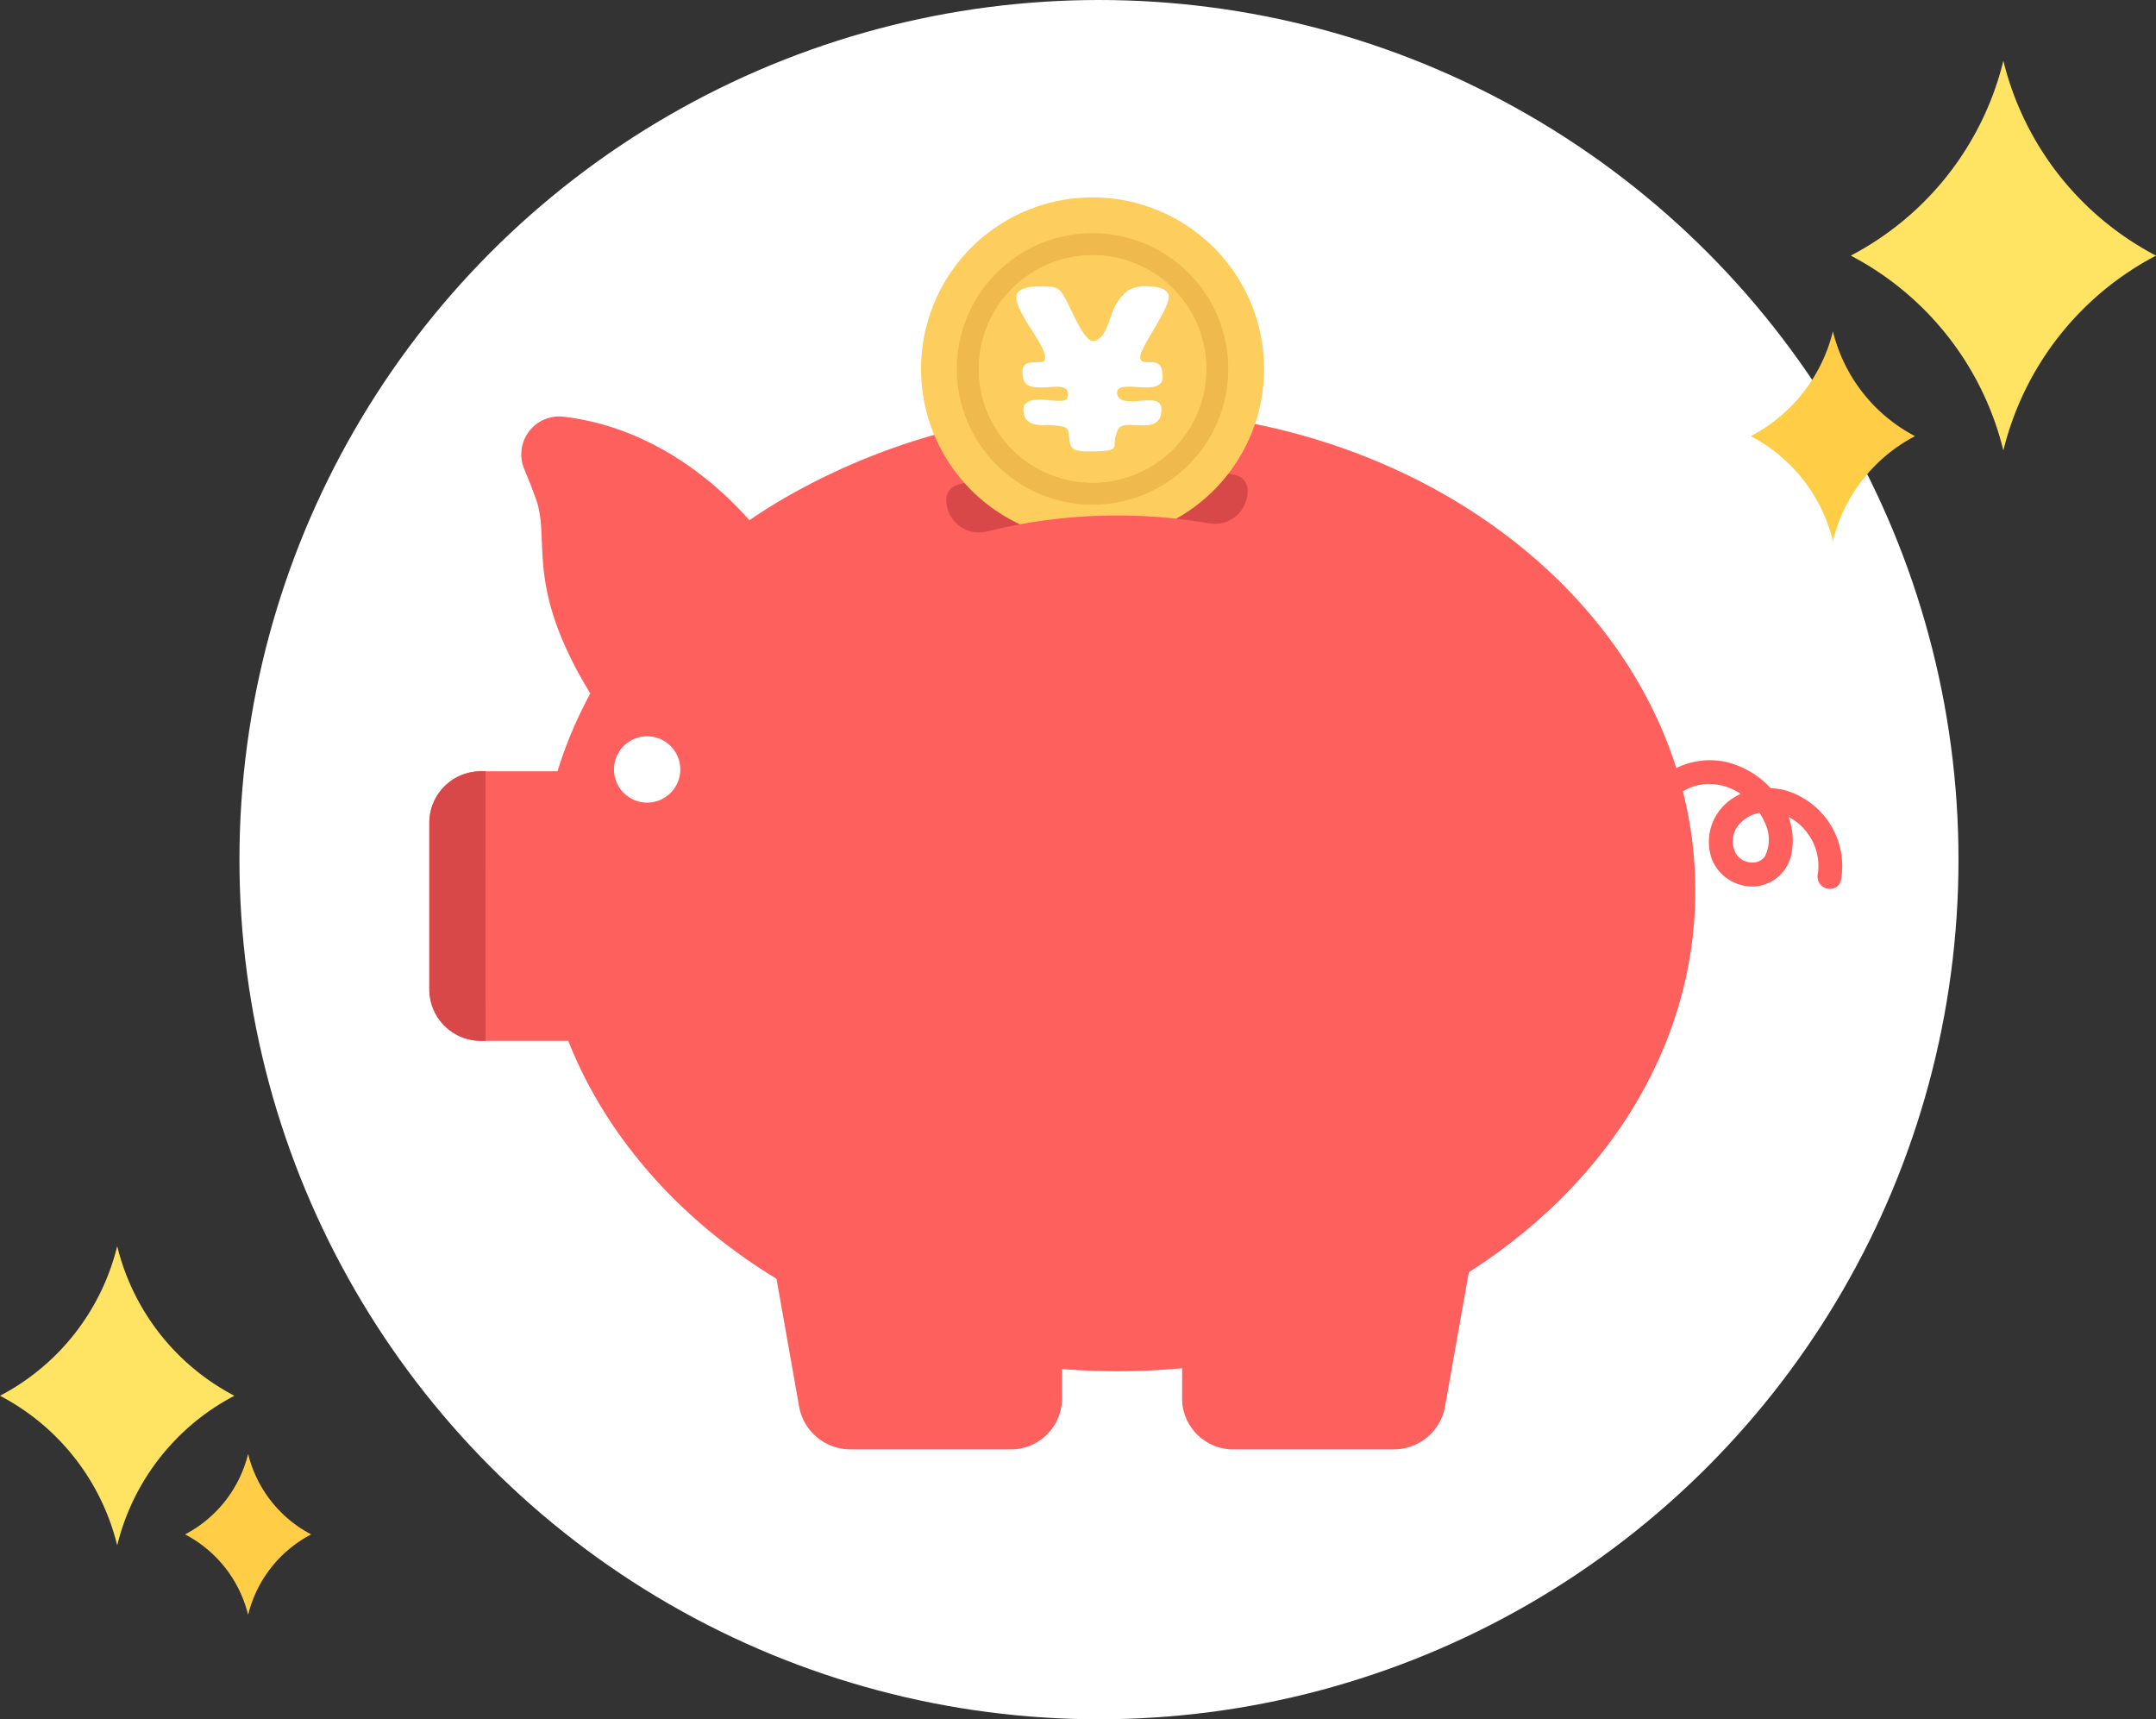 <svg xmlns="http://www.w3.org/2000/svg" xmlns:xlink="http://www.w3.org/1999/xlink" width="175.586" height="140" viewBox="0 0 175.586 140">
  <rect x="0" y="0" width="175.586" height="140" fill="#333333" stroke="none"/>
  <defs>
    <style>
      .cls-1 {
        fill: none;
      }

      .cls-2 {
        fill: #fff;
      }

      .cls-3 {
        clip-path: url(#clip-path);
      }

      .cls-4 {
        fill: #fd605d;
      }

      .cls-5 {
        fill: #d84848;
      }

      .cls-6 {
        fill: #fdce5e;
      }

      .cls-7 {
        fill: #efb94d;
      }

      .cls-8 {
        fill: #ffe464;
      }

      .cls-9 {
        fill: #ffcd46;
      }
    </style>
    <clipPath id="clip-path">
      <rect id="長方形_149" data-name="長方形 149" class="cls-1" width="115.072" height="101.952"/>
    </clipPath>
  </defs>
  <g id="グループ_643" data-name="グループ 643" transform="translate(-13.499 -26)">
    <circle id="楕円形_4" data-name="楕円形 4" class="cls-2" cx="70" cy="70" r="70" transform="translate(33 26)"/>
    <g id="グループ_77" data-name="グループ 77" transform="translate(48.464 42.071)">
      <g id="グループ_67" data-name="グループ 67" class="cls-3">
        <path id="パス_496" data-name="パス 496" class="cls-4" d="M111.209,72.131c0-21.608-21.071-39.125-47.064-39.125a53.419,53.419,0,0,0-28.007,7.678C24.575,47.813,17.08,59.244,17.08,72.131c0,21.608,21.072,39.125,47.065,39.125s47.064-17.517,47.064-39.125" transform="translate(-8.108 -15.669)"/>
        <path id="パス_497" data-name="パス 497" class="cls-5" d="M104.694,43.444a1.258,1.258,0,0,0-1.018-1.235A50.282,50.282,0,0,0,81.084,43a1.261,1.261,0,0,0-.932,1.215,2.665,2.665,0,0,0,3.3,2.595,44.251,44.251,0,0,1,18.105-.667,2.674,2.674,0,0,0,3.138-2.628Z" transform="translate(-38.051 -19.601)"/>
        <path id="パス_498" data-name="パス 498" class="cls-4" d="M19.369,88.971H4.2a4.2,4.2,0,0,0-4.2,4.2v13.549a4.2,4.2,0,0,0,4.2,4.2H19.369Z" transform="translate(0 -42.237)"/>
        <path id="パス_499" data-name="パス 499" class="cls-5" d="M4.577,88.971H4.2a4.2,4.2,0,0,0-4.2,4.2v13.549a4.2,4.2,0,0,0,4.2,4.2h.38Z" transform="translate(0 -42.237)"/>
        <path id="パス_500" data-name="パス 500" class="cls-2" d="M34.028,86.246a2.7,2.7,0,1,1-2.7-2.7,2.7,2.7,0,0,1,2.7,2.7" transform="translate(-13.589 -39.661)"/>
        <path id="パス_501" data-name="パス 501" class="cls-4" d="M74.469,162.833v-26.28H48.326l4.76,26.9a4.257,4.257,0,0,0,4.309,3.322H70.1a4.171,4.171,0,0,0,4.364-3.945" transform="translate(-22.942 -64.826)"/>
        <path id="パス_502" data-name="パス 502" class="cls-4" d="M116.718,162.833v-26.28h26.143l-4.76,26.9a4.257,4.257,0,0,1-4.309,3.322H121.082a4.171,4.171,0,0,1-4.364-3.945" transform="translate(-55.41 -64.826)"/>
        <path id="パス_503" data-name="パス 503" class="cls-4" d="M34.875,45.04s-6.141-9.763-17.2-11.06A3.087,3.087,0,0,0,14.5,38.26c.289.683.6,1.475.936,2.394,1.262,3.469-1.067,7.113,4.731,16.341Z" transform="translate(-6.763 -16.121)"/>
        <path id="パス_504" data-name="パス 504" class="cls-6" d="M104.175,13.969a13.972,13.972,0,0,1-7.162,12.2,44.437,44.437,0,0,0-12.719.457,13.969,13.969,0,1,1,19.881-12.657" transform="translate(-36.192)"/>
        <path id="パス_505" data-name="パス 505" class="cls-7" d="M92.842,5.549A11.054,11.054,0,1,0,103.895,16.6,11.054,11.054,0,0,0,92.842,5.549m4.986,18.86A9.262,9.262,0,1,1,102.1,16.6a9.218,9.218,0,0,1-4.274,7.806" transform="translate(-38.827 -2.634)"/>
        <path id="パス_506" data-name="パス 506" class="cls-6" d="M94.463,8.963a9.261,9.261,0,1,0,9.261,9.261,9.26,9.26,0,0,0-9.261-9.261" transform="translate(-40.448 -4.255)"/>
        <path id="パス_507" data-name="パス 507" class="cls-2" d="M102.007,19.974c.788,0,.922.538.922,1.21,0,.768-.75.846-1.364.846-.442,0-.9-.058-1.345-.058-.346,0-1,0-1,.48,0,.635.672.711,1.152.711.461,0,.9-.077,1.345-.077.576,0,1.114.038,1.114.749,0,.941-.519,1.287-1.422,1.287-.365,0-.749-.039-1.114-.039-.4,0-.826.019-1.018.423a2.57,2.57,0,0,0-.25,1.134.8.8,0,0,1-.077.307c-.211.346-1.729.288-2.113.288a3.33,3.33,0,0,1-.98-.1c-.884-.307-.212-1.671-.98-1.9a6.138,6.138,0,0,0-1.671-.134c-.922,0-1.614-.25-1.614-1.287,0-.711.845-.787,1.383-.787.5,0,.98.1,1.48.1.442,0,.768-.019.768-.538,0-.538-.5-.615-.942-.615-.326,0-.672.058-1.018.058-1.057,0-1.749,0-1.749-1.287,0-.96.961-.692,1.614-.787.192-.019.231-.173.231-.346,0-1.114-2.344-3.593-2.344-4.938,0-.749,1.21-.865,1.748-.865.4,0,.787,0,1.172.038a1.071,1.071,0,0,1,.692.365c.653.749,1.748,4.035,2.632,4.035s1.287-1.556,1.537-2.229a4.022,4.022,0,0,1,1.326-1.883,2.7,2.7,0,0,1,1.595-.327c.537,0,1.71.1,1.71.845,0,1.076-2.325,4.112-2.325,4.9,0,.518.557.422.9.422" transform="translate(-43.209 -6.555)"/>
        <path id="パス_508" data-name="パス 508" class="cls-4" d="M198.956,89.683a5.7,5.7,0,0,0-1.1-.147,7.258,7.258,0,0,0-3.637-2.142,6.235,6.235,0,0,0-5.119,1.159,6.09,6.09,0,0,0-2.446,4.51.917.917,0,0,0,.41.833,1.027,1.027,0,0,0,1.01.047.966.966,0,0,0,.528-.818,4.324,4.324,0,0,1,3.938-3.928,4.612,4.612,0,0,1,2.866.8,4.6,4.6,0,0,0-1.23.812,4.193,4.193,0,0,0-1.084,4.581,3.568,3.568,0,0,0,3.571,2.138,3.313,3.313,0,0,0,2.93-2.981,5.44,5.44,0,0,0-.287-2.672,4.326,4.326,0,0,1,1.61,1.415,4.406,4.406,0,0,1,.765,3.264,1,1,0,0,0,.823,1.163,1.071,1.071,0,0,0,.181.016.9.9,0,0,0,.9-.762,6.431,6.431,0,0,0-4.629-7.287m-3.781,5.4a2.054,2.054,0,0,1,.126-2.621,2.757,2.757,0,0,1,1.646-.917,5,5,0,0,1,.421.781,3.079,3.079,0,0,1,.028,2.725,1.158,1.158,0,0,1-.891.529,1.67,1.67,0,0,1-1.331-.5" transform="translate(-88.61 -41.421)"/>
      </g>
    </g>
    <g id="グループ_80" data-name="グループ 80" transform="translate(156.084 30.948)">
      <g id="グループ_81" data-name="グループ 81" transform="translate(0 0.001)">
        <path id="パス_538" data-name="パス 538" class="cls-8" d="M20.526,15.866A24.466,24.466,0,0,1,32.955,31.733a24.466,24.466,0,0,1,12.43-15.866A24.466,24.466,0,0,1,32.955,0,24.466,24.466,0,0,1,20.526,15.866" transform="translate(-12.384 0)"/>
        <path id="パス_539" data-name="パス 539" class="cls-9" d="M0,64.069a13.164,13.164,0,0,1,6.688,8.537,13.165,13.165,0,0,1,6.688-8.537,13.165,13.165,0,0,1-6.688-8.537A13.164,13.164,0,0,1,0,64.069" transform="translate(0 -33.503)"/>
      </g>
    </g>
    <g id="グループ_82" data-name="グループ 82" transform="translate(13.499 127.472)">
      <g id="グループ_81-2" data-name="グループ 81" transform="translate(0 0)">
        <path id="パス_538-2" data-name="パス 538" class="cls-8" d="M39.616,12.184a18.788,18.788,0,0,0-9.545,12.184,18.788,18.788,0,0,0-9.545-12.184A18.788,18.788,0,0,0,30.071,0a18.788,18.788,0,0,0,9.545,12.184" transform="translate(-20.526 0)"/>
        <path id="パス_539-2" data-name="パス 539" class="cls-9" d="M10.272,62.088a10.109,10.109,0,0,0-5.136,6.556A10.11,10.11,0,0,0,0,62.088a10.11,10.11,0,0,0,5.136-6.556,10.109,10.109,0,0,0,5.136,6.556" transform="translate(15.071 -38.616)"/>
      </g>
    </g>
  </g>
</svg>
